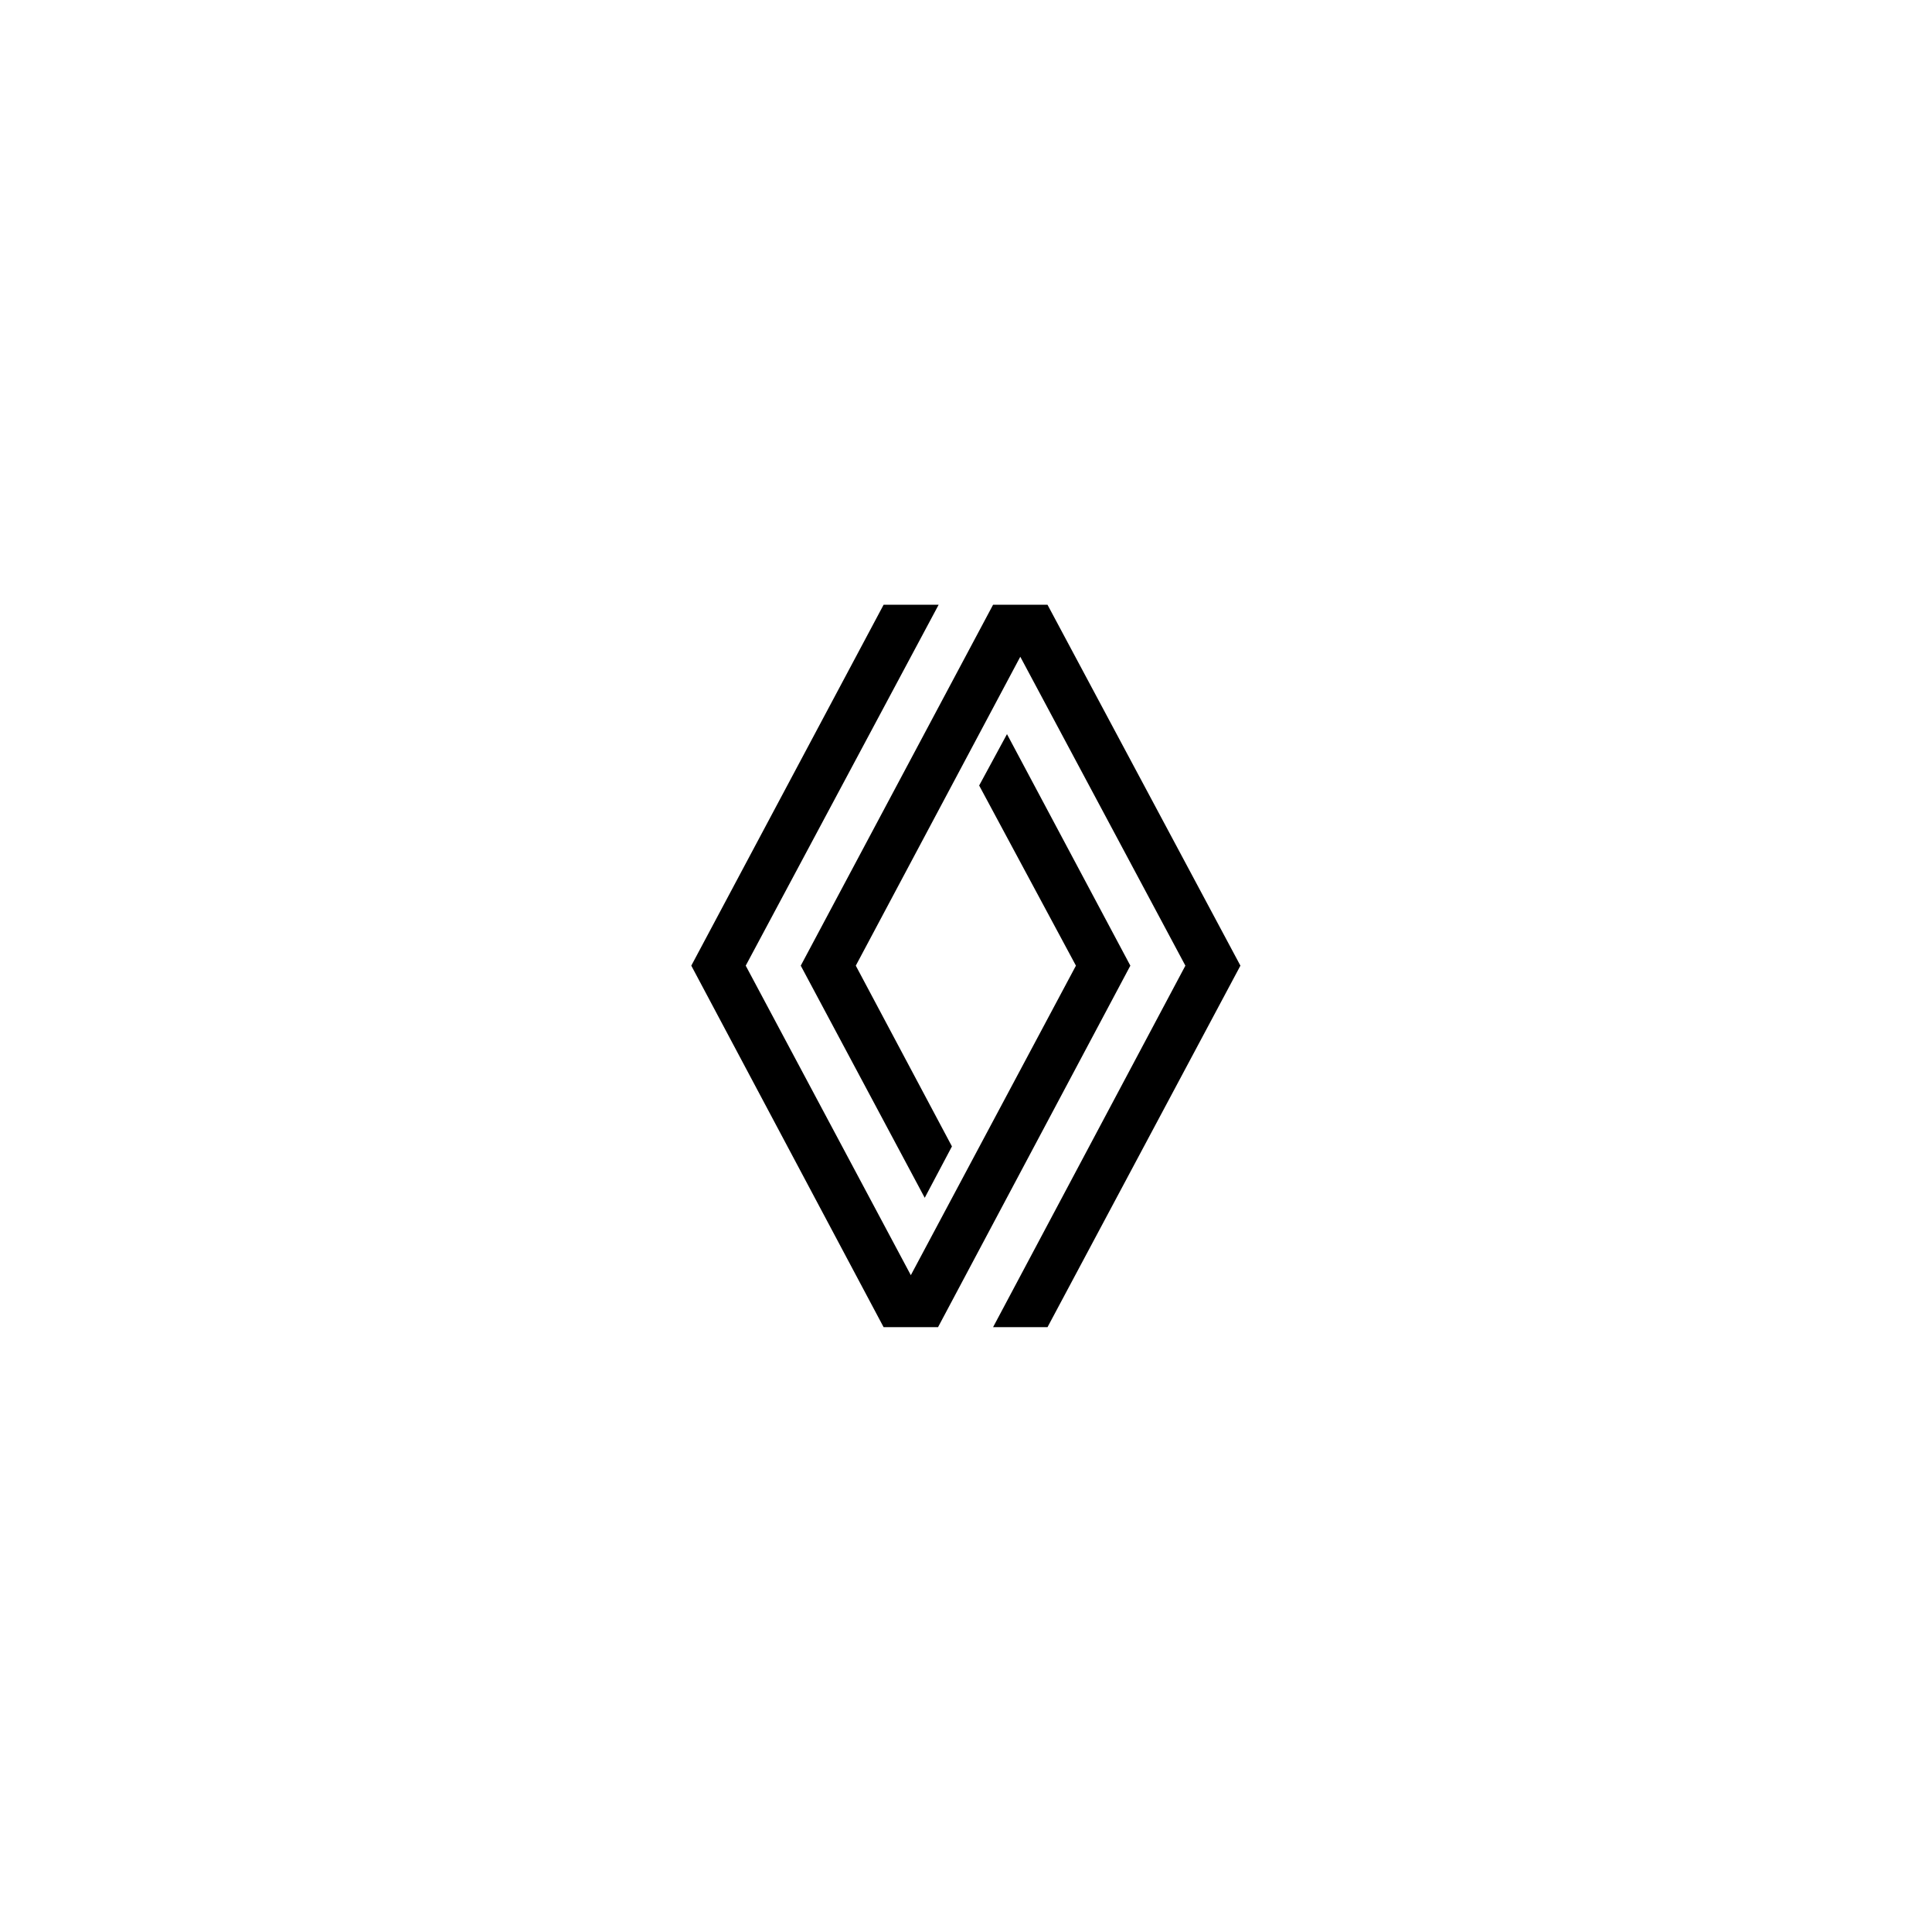 <svg xmlns="http://www.w3.org/2000/svg" fill="none" viewBox="0 0 1920 1920" height="1920" width="1920">
<rect fill="white" height="1920" width="1920"></rect>
<g clip-path="url(#clip0_3132_203)">
<path fill="black" d="M1232.71 959.662L1041 601H986.905L795.782 959.662L918.987 1190.36L946.029 1139.29L850.474 959.662L1013.95 652.667L1178.02 959.662L986.905 1318.93H1041L1232.71 959.662ZM1123.33 959.662L1000.73 729.565L973.083 780.632L1069.25 959.662L905.171 1267.26L741.091 959.662L932.809 601H878.117L687 959.662L878.117 1318.93H932.208L1123.33 959.662Z" clip-rule="evenodd" fill-rule="evenodd"></path>
</g>
<defs>
<clipPath id="clip0_3132_203">
<rect transform="translate(687 601)" fill="white" height="718" width="546"></rect>
</clipPath>
</defs>
</svg>
